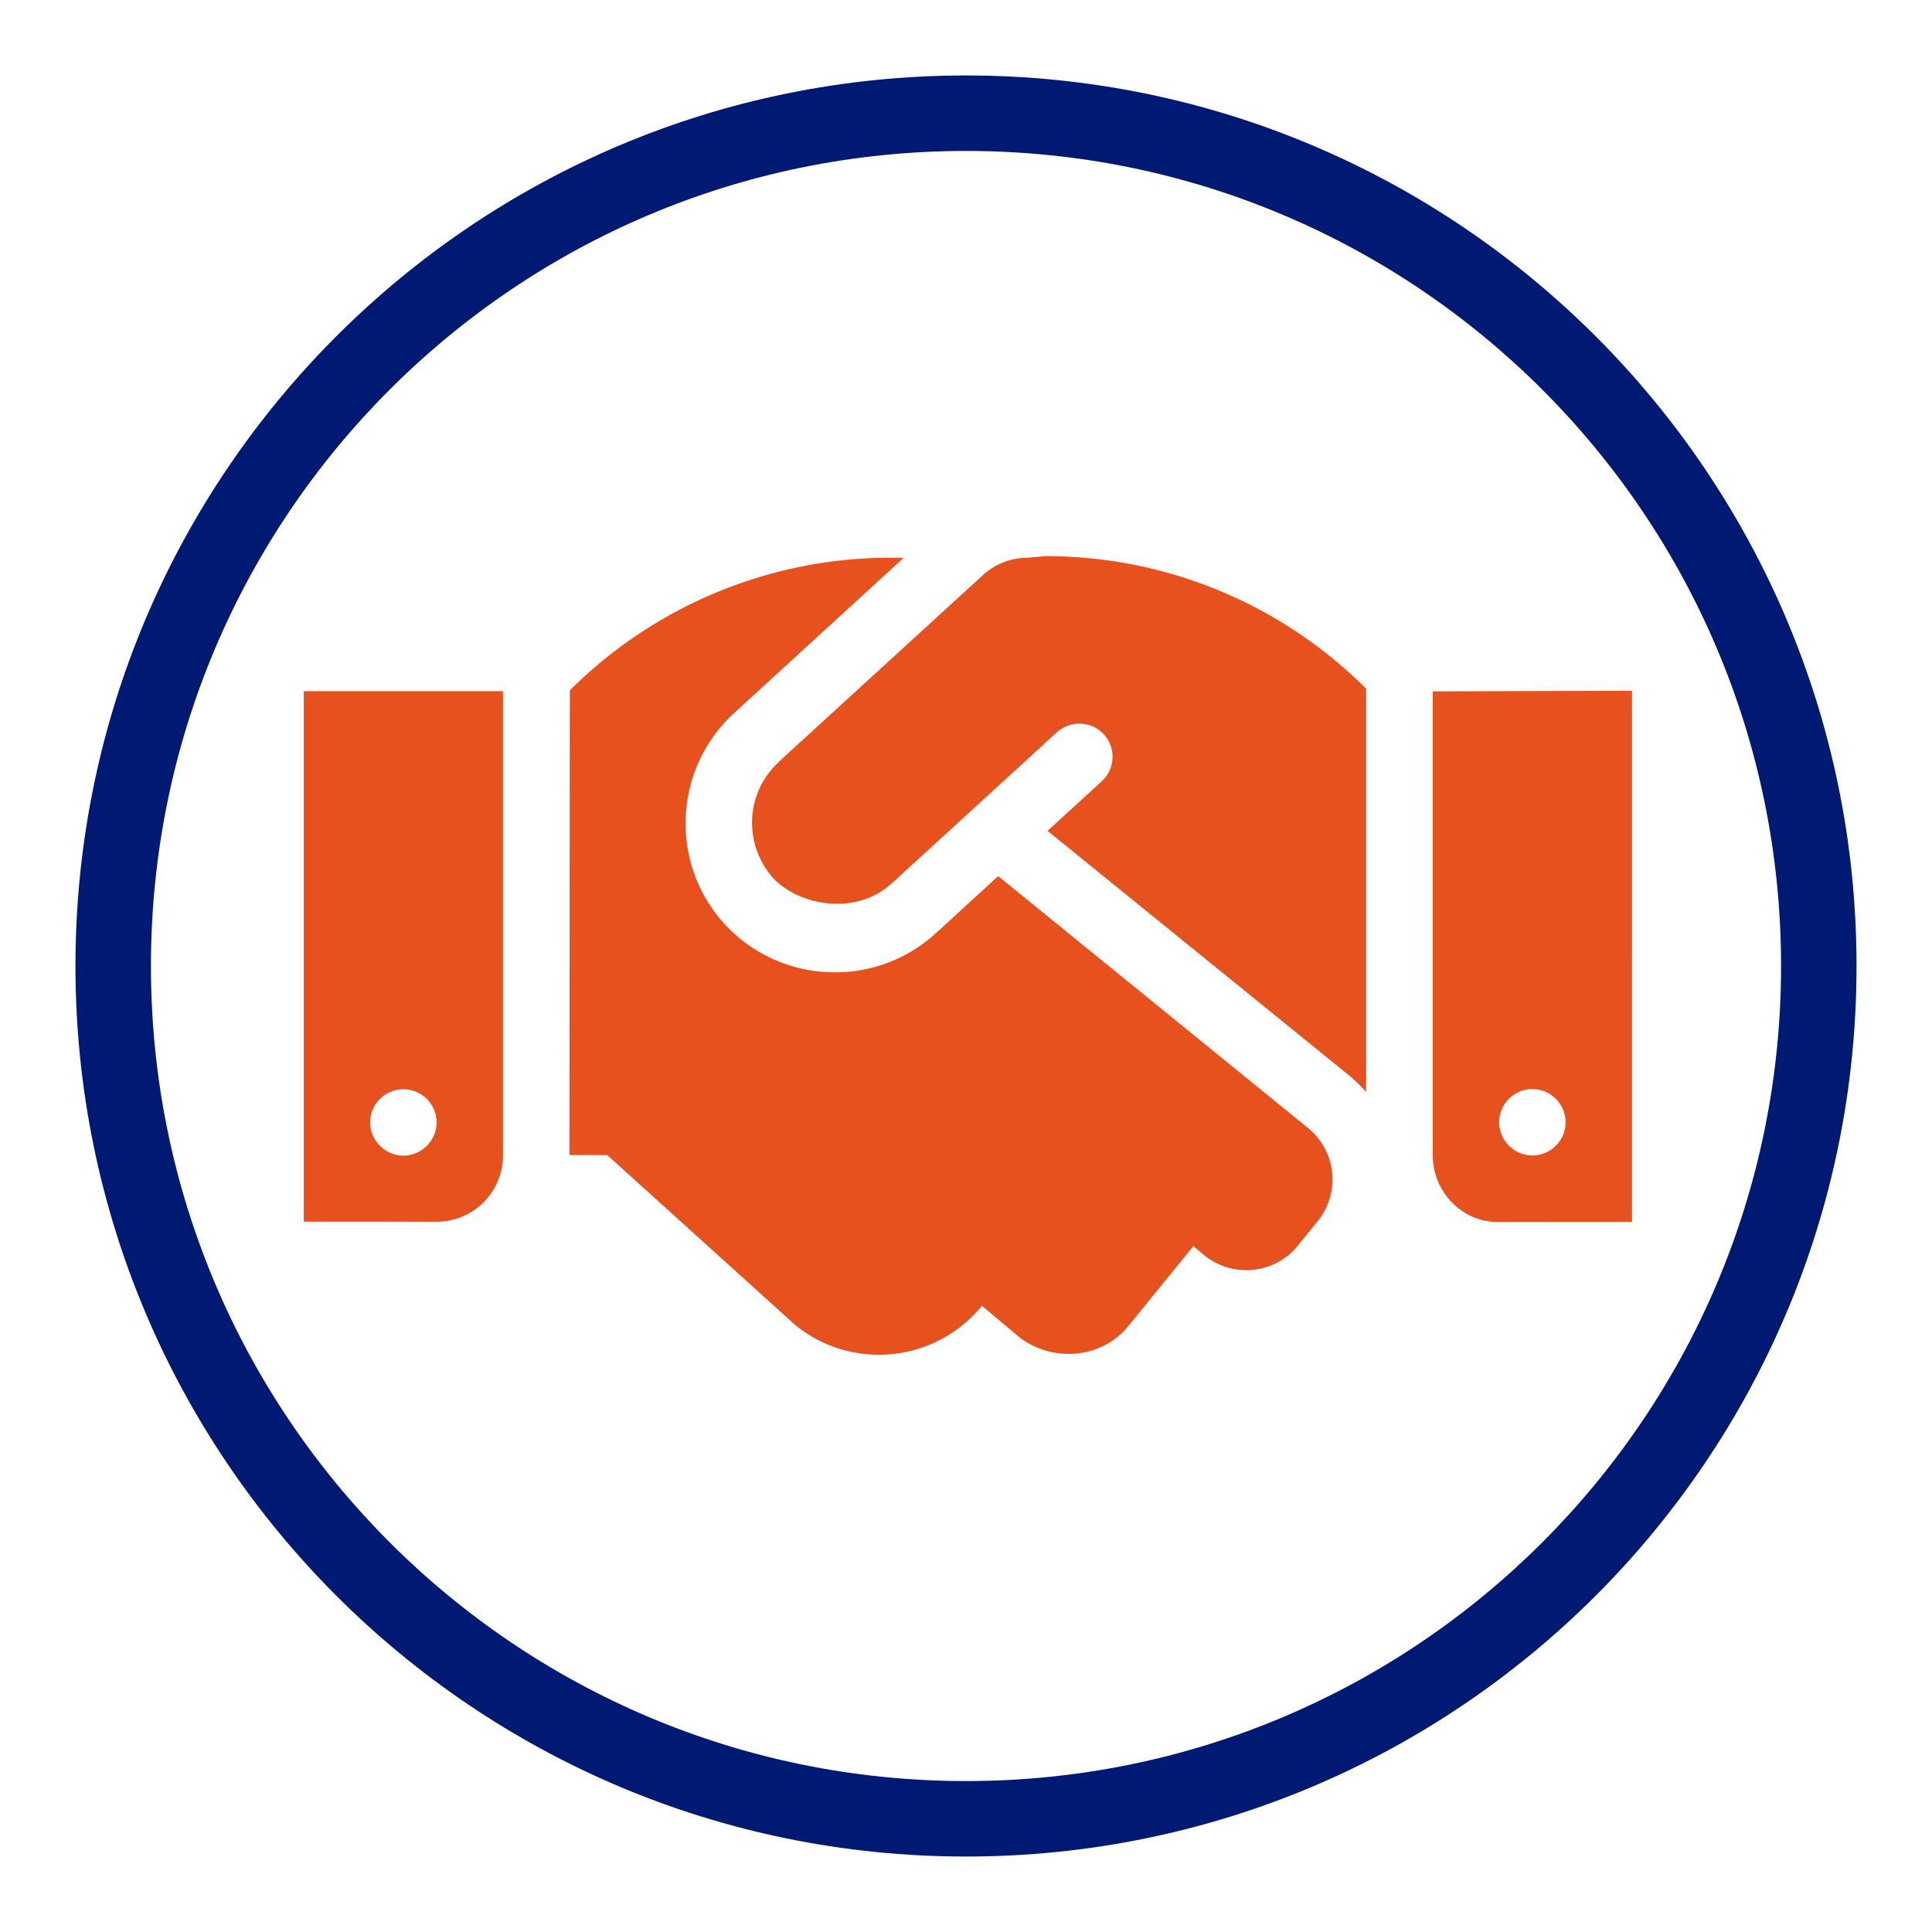 <svg xmlns="http://www.w3.org/2000/svg" width="512" height="512" viewBox="-20 -20 512 512" xml:space="preserve"><path fill="#001973" d="M236 0C105.66 0 0 105.66 0 236c0 130.339 105.66 236 236 236 130.339 0 236-105.661 236-236C472 105.66 366.339 0 236 0zm0 452c-119.293 0-216-96.706-216-216S116.707 20 236 20c119.294 0 216 96.706 216 216s-96.706 216-216 216z"/><path fill="#E6511E" d="m60.5 303.751 35.2.022c9.762 0 17.6-7.86 17.6-17.617V163.171H60.5v140.58zm26.399-35.09c4.813 0 8.801 3.915 8.801 8.794 0 4.809-3.988 8.795-8.801 8.795s-8.8-4.004-8.8-8.789c.001-4.896 3.988-8.8 8.8-8.8zM252.34 127.806a17.57 17.57 0 0 0-11.836 4.581l-54.109 49.485c-.055.11-.055.22-.165.22-9.13 8.58-8.965 22.275-1.155 30.8 7.012 7.205 21.659 9.69 30.871 1.512.093-.083.148-.083.203-.137l43.935-40.205c3.575-3.229 9.212-3.023 12.44.55 3.3 3.573 3.025 9.141-.55 12.441l-14.365 13.128 80.09 64.96c1.582 1.373 3.025 2.748 4.332 4.258V162.511c-22.539-22.528-53.064-35.134-84.92-35.134l-4.771.429zm-7.811 84.37-16.5 15.12c-16.362 14.911-41.388 13.469-55.99-2.404-14.74-16.125-13.585-41.15 2.475-55.89l44.99-41.195h-3.629c-31.79 0-62.371 12.694-84.865 35.145l-.11 123.146 10.038.02 49.774 45.001c15.125 12.304 37.263 9.966 49.5-5.086l9.966 8.383c8.734 6.654 21.659 5.774 28.81-2.954l17.259-21.23 2.956 2.474c7.563 6.051 18.634 4.952 24.75-2.61l5.245-6.479a17.55 17.55 0 0 0-2.581-24.712l-82.088-66.729zm115.17-48.95v122.98c0 9.691 7.838 17.627 17.105 17.627l35.695-.027V163.061l-52.8.165zm26.401 122.98c-4.813 0-8.8-3.985-8.8-8.795 0-4.881 3.987-8.794 8.8-8.794s8.8 3.948 8.8 8.844c-.001 4.785-3.961 8.745-8.8 8.745z"/></svg>